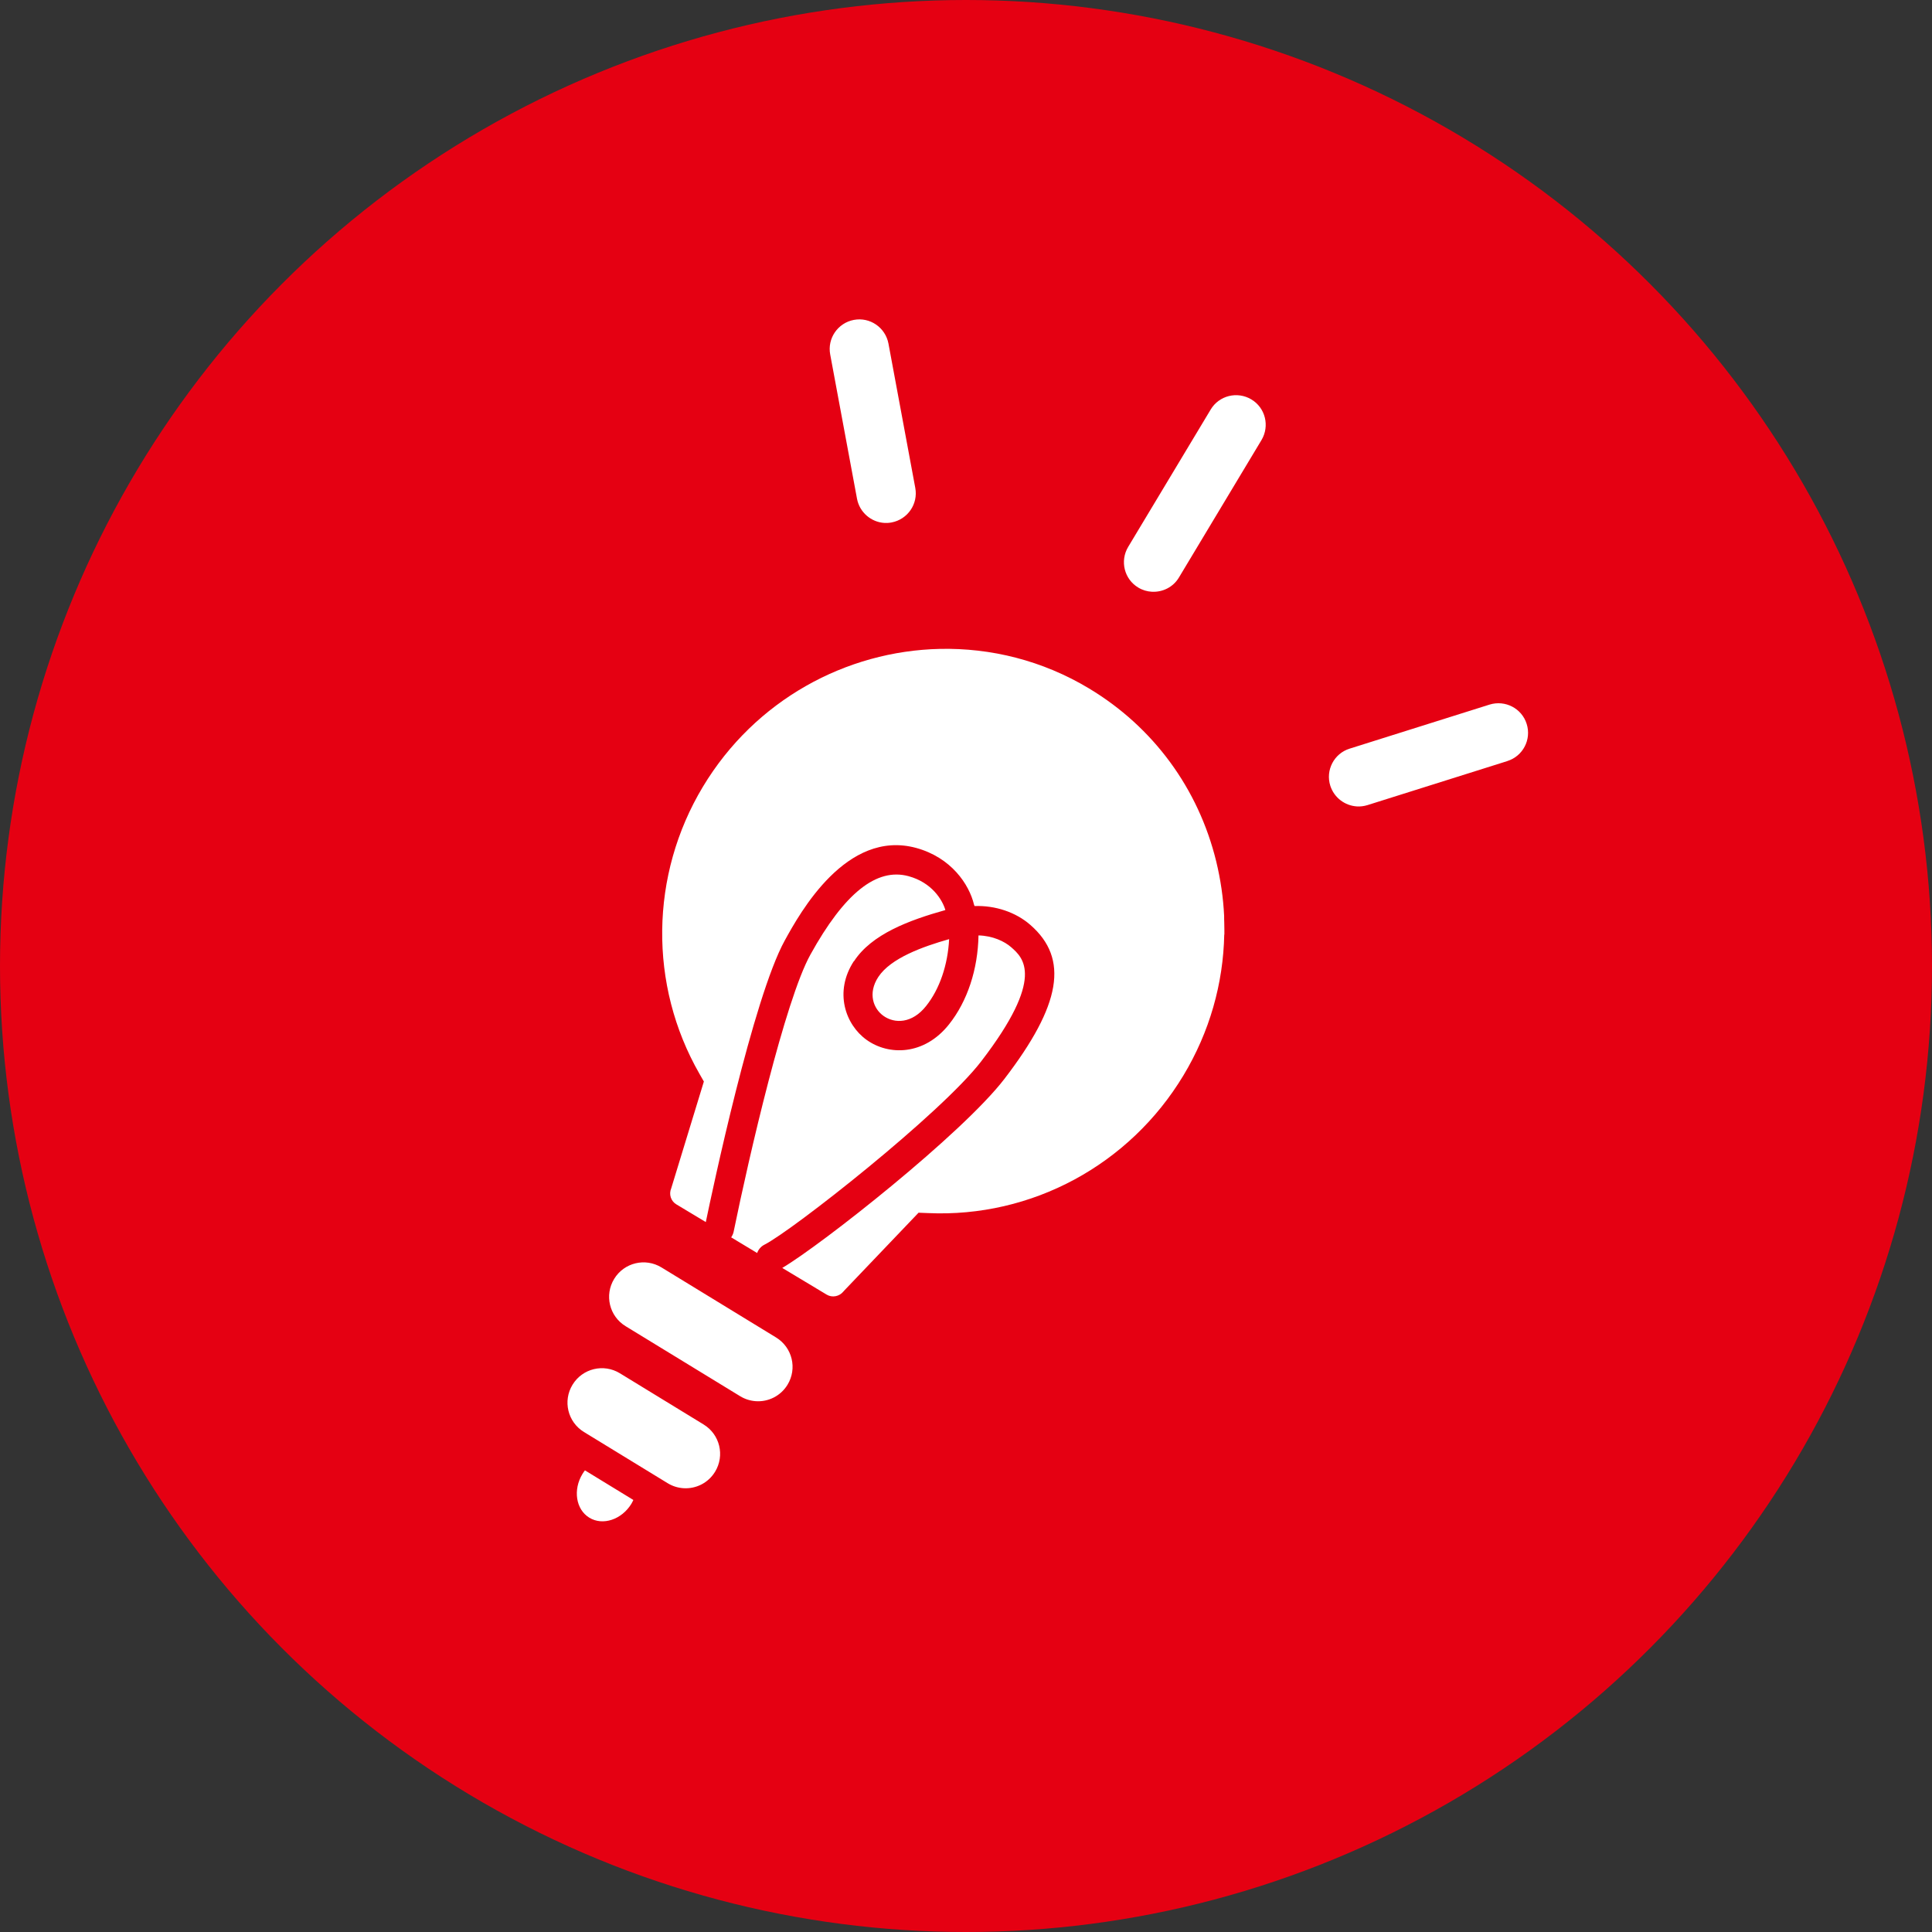 <?xml version="1.0" encoding="UTF-8"?><svg id="_レイヤー_2" xmlns="http://www.w3.org/2000/svg" viewBox="0 0 159.2 159.2"><rect x="0" y="0" width="159.2" height="159.2" fill="#333333" stroke="none"/><defs><style>.cls-1{fill:#fff;}.cls-2{fill:#e50012;}</style></defs><g id="_レイヤー_6"><g><circle class="cls-2" cx="79.6" cy="79.6" r="79.6"/><path class="cls-1" d="M70.36,26.36c1.33-.25,2.6,.63,2.85,1.95l2.21,11.89c.25,1.33-.63,2.6-1.95,2.85-.2,.04-.4,.05-.59,.04-1.09-.06-2.05-.87-2.26-1.99l-2.21-11.89c-.25-1.33,.63-2.6,1.95-2.85Zm-18.33,97.55c-.8,1.31-2.36,1.83-3.47,1.15-1.11-.68-1.36-2.3-.56-3.61,.06-.1,.13-.2,.2-.29l3.99,2.44c-.05,.1-.1,.21-.16,.31Zm6.89-2.63c-.57,.93-1.59,1.42-2.61,1.35-.44-.03-.88-.16-1.29-.41l-6.9-4.22c-1.34-.82-1.76-2.56-.94-3.9,.82-1.34,2.56-1.76,3.9-.94l6.9,4.22c1.34,.82,1.76,2.56,.94,3.9Zm5.97-7.17c-.57,.93-1.59,1.42-2.61,1.35-.44-.03-.88-.16-1.29-.41l-9.44-5.77c-1.34-.82-1.76-2.56-.94-3.9,.82-1.34,2.56-1.76,3.9-.94l9.44,5.77c1.34,.82,1.76,2.56,.94,3.9Zm5.47-34.91c-1.65,2.53-.7,5.23,1.04,6.48,1.83,1.32,4.76,1.3,6.8-1.27,1.52-1.91,2.38-4.54,2.43-7.33,1.18,.03,2.14,.49,2.69,.97,.99,.87,2.85,2.49-2.47,9.41-3.3,4.3-15.57,13.95-17.87,15.11-.29,.15-.49,.4-.59,.68l-2.14-1.29c.09-.13,.16-.28,.2-.45,1.28-6.26,4.24-19.08,6.33-22.85,2.8-5.06,5.45-7.18,8.09-6.46,1.9,.52,2.78,1.93,3.03,2.79-3,.84-6.08,1.99-7.53,4.22Zm7.85-1.81c-.11,2.12-.78,4.11-1.9,5.51-1.16,1.46-2.6,1.46-3.51,.81-.83-.59-1.31-1.85-.43-3.2,1.02-1.56,3.68-2.51,5.83-3.12Zm22.67-.39c-.08,4.05-1.21,8.04-3.36,11.61-4.44,7.38-12.51,11.74-21.06,11.35l-.77-.03-6.09,6.38-.1,.11c-.34,.42-.93,.53-1.38,.26l-3.66-2.2c3.23-1.91,14.82-11.04,18.3-15.57,4.69-6.11,5.33-9.91,2.15-12.69-1.21-1.06-2.9-1.62-4.61-1.56-.01-.04-.02-.08-.04-.12-.4-1.67-1.88-3.88-4.77-4.67-5.75-1.56-9.57,5.35-10.82,7.62-2.61,4.72-5.98,20.65-6.51,23.21l-2.43-1.46c-.45-.27-.63-.83-.42-1.32l2.69-8.8-.36-.63c-4.2-7.32-4.09-16.39,.28-23.66,4.3-7.15,11.8-11.19,19.53-11.36,4.19-.09,8.45,.95,12.29,3.26,5.29,3.18,9.01,8.24,10.48,14.26,.36,1.49,.58,2.99,.65,4.49,0,.17,0,.35,.01,.53,0,.21,.01,.41,.01,.62,0,.13,0,.26,0,.39Zm3.07-40.74l-6.8,11.32c-.48,.81-1.36,1.23-2.24,1.18-.38-.02-.76-.13-1.11-.34-1.16-.69-1.53-2.19-.84-3.35l6.8-11.32c.69-1.16,2.19-1.53,3.35-.84,1.16,.69,1.53,2.19,.84,3.35Zm20.27,26.45l-11.53,3.63c-.29,.09-.59,.13-.88,.11-.98-.06-1.87-.71-2.19-1.7-.41-1.29,.31-2.66,1.59-3.06l11.53-3.63c1.29-.4,2.66,.31,3.06,1.59,.41,1.29-.31,2.66-1.59,3.06Z"/></g></g></svg>